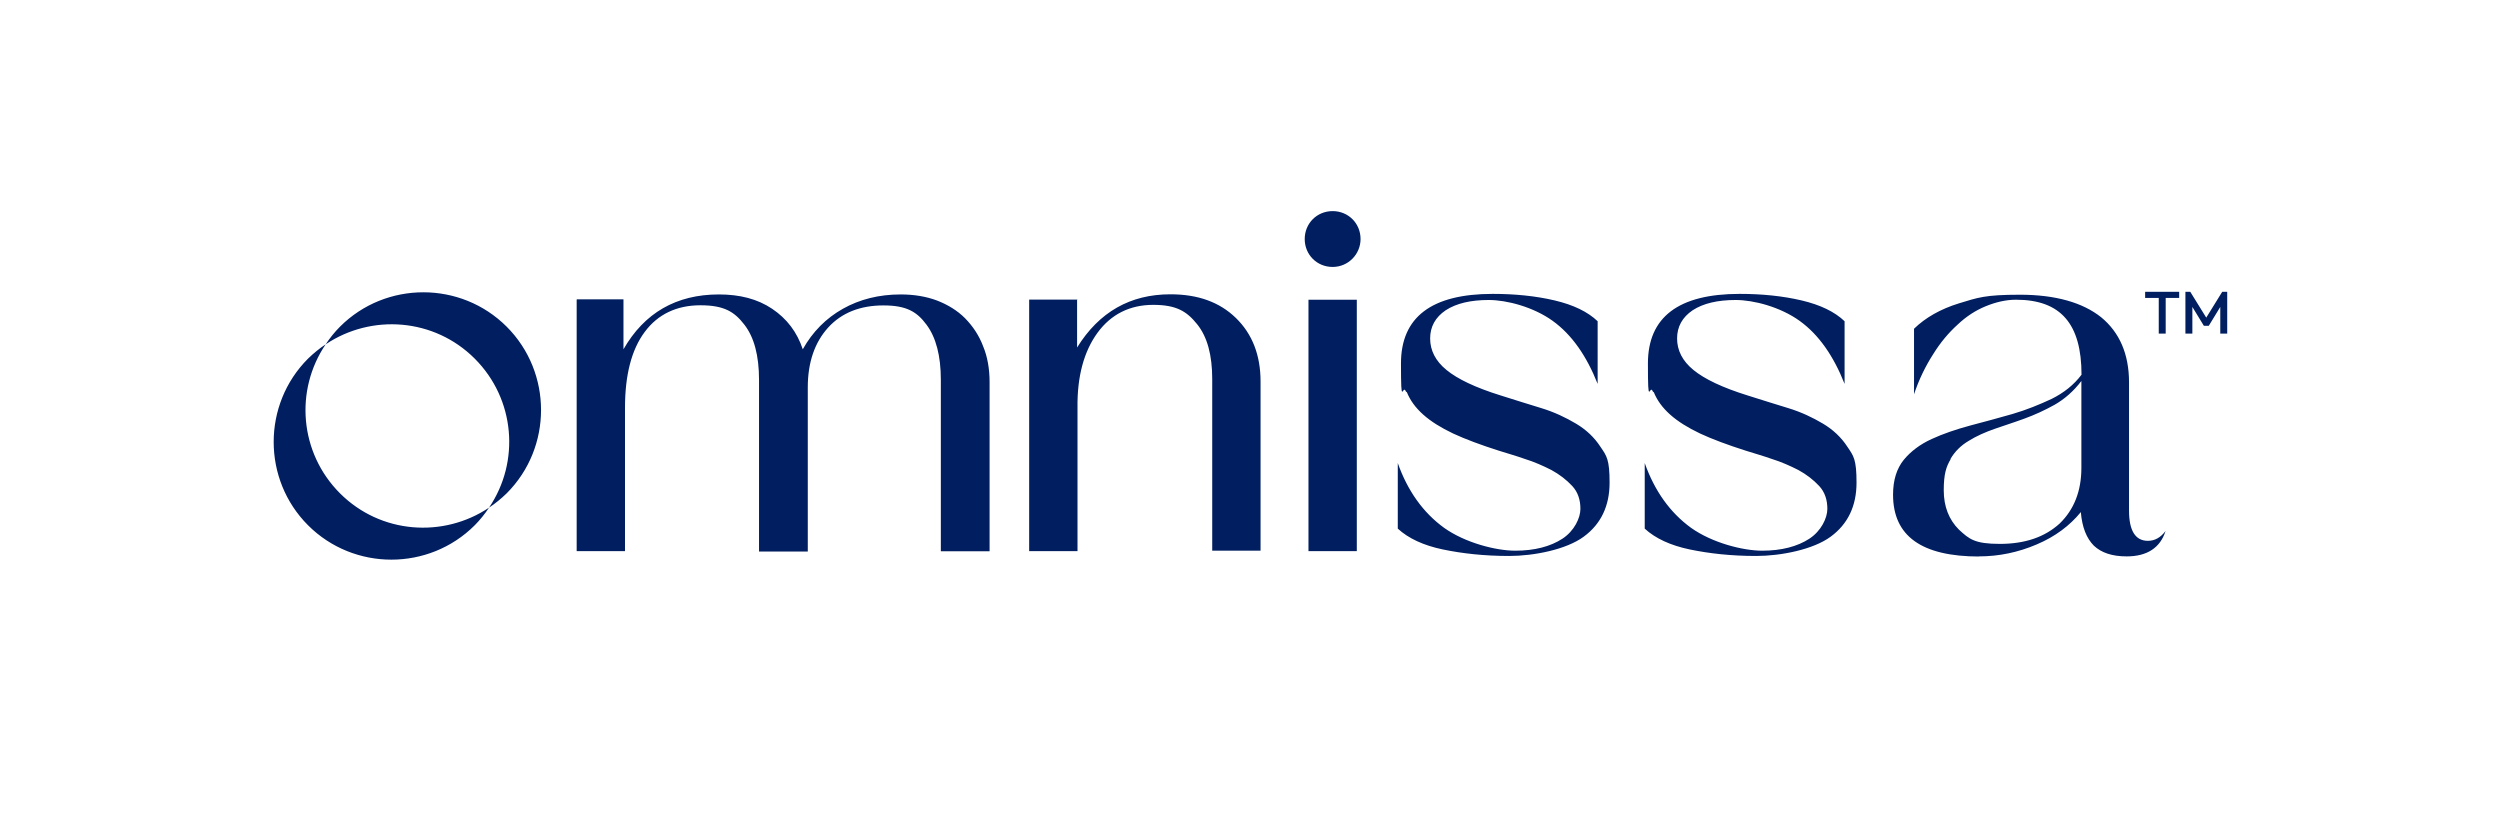 <?xml version="1.0" encoding="UTF-8"?>
<svg id="_レイヤー_1" data-name="レイヤー_1" xmlns="http://www.w3.org/2000/svg" width="180" height="60" version="1.1" viewBox="0 0 180 60">
  <!-- Generator: Adobe Illustrator 29.5.1, SVG Export Plug-In . SVG Version: 2.1.0 Build 141)  -->
  <path d="M160,21.01l-1.15,1.86-1.15-1.86h-.35v3.01h.5v-1.92l.83,1.36h.35l.83-1.36v1.92h.5v-3.01h-.35ZM154.46,21.45h.97v2.57h.5v-2.57h.97v-.44h-2.45v.44ZM24.48,23.52c-.38.38-.74.83-1.03,1.27,3.3-2.21,7.81-1.89,10.73,1.03,2.92,2.92,3.27,7.43,1.03,10.73.44-.29.88-.65,1.27-1.03,3.3-3.3,3.3-8.7,0-12-3.3-3.3-8.7-3.3-12,0M24.48,35.52c-2.92-2.92-3.27-7.43-1.03-10.73-.44.29-.88.65-1.27,1.03-3.3,3.3-3.3,8.7,0,12,3.3,3.3,8.7,3.3,12,0,.38-.38.74-.83,1.03-1.27-3.3,2.21-7.81,1.89-10.73-1.03ZM140.42,33.07c.32-.56.77-1,1.33-1.33.56-.35,1.18-.62,1.86-.86.68-.24,1.42-.47,2.15-.74.74-.27,1.44-.59,2.18-1,.71-.41,1.36-.97,1.92-1.71v6.25c0,1.68-.53,3.01-1.56,4.01-1.06.97-2.48,1.47-4.31,1.47s-2.21-.35-2.95-1.03c-.71-.71-1.09-1.65-1.09-2.83s.18-1.71.5-2.24h-.03ZM142.48,40.06c1.44,0,2.83-.29,4.16-.86,1.33-.56,2.39-1.36,3.18-2.33.09,1.09.41,1.89.94,2.42.53.5,1.3.77,2.36.77,1.47,0,2.42-.62,2.8-1.83-.35.47-.77.71-1.27.71-.91,0-1.36-.74-1.36-2.18v-9.23c0-2.03-.68-3.6-2.01-4.69-1.33-1.06-3.3-1.62-5.84-1.62s-3.04.21-4.39.62c-1.33.41-2.42,1.03-3.24,1.83v4.72c.35-1.06.83-2.03,1.36-2.86.53-.86,1.12-1.56,1.77-2.15.62-.59,1.3-1.03,2.03-1.33.71-.29,1.44-.47,2.18-.47,1.62,0,2.8.44,3.57,1.33.77.88,1.15,2.24,1.15,4.07-.56.74-1.27,1.3-2.15,1.74-.88.41-1.83.8-2.83,1.09-1,.29-2.03.56-3.04.83-1,.27-1.95.59-2.77.97-.83.38-1.5.88-2.01,1.5-.5.62-.77,1.44-.77,2.51,0,2.98,2.06,4.45,6.22,4.45h-.06ZM119.07,28.23c.24.59.62,1.12,1.18,1.62.56.5,1.27.94,2.15,1.36.88.41,2.01.83,3.3,1.24.56.18,1.18.35,1.86.59.68.21,1.33.5,1.92.8.59.32,1.09.71,1.5,1.15.41.44.59,1,.59,1.65s-.44,1.59-1.3,2.15c-.86.56-2.01.86-3.39.86s-3.6-.56-5.13-1.65c-1.5-1.09-2.62-2.65-3.33-4.66v4.72c.77.71,1.86,1.21,3.24,1.5,1.39.29,2.98.47,4.78.47s4.13-.47,5.37-1.39c1.24-.91,1.86-2.21,1.86-3.89s-.21-1.92-.65-2.57c-.44-.68-1.03-1.24-1.77-1.68-.74-.44-1.56-.83-2.51-1.12-.94-.29-1.92-.59-2.92-.91-1.8-.56-3.1-1.18-3.89-1.83-.8-.65-1.18-1.42-1.18-2.27s.38-1.53,1.12-2.03c.77-.5,1.8-.74,3.1-.74s3.21.5,4.6,1.5c1.39,1,2.45,2.54,3.24,4.54v-4.51c-.71-.68-1.74-1.18-3.1-1.5-1.36-.32-2.86-.47-4.45-.47-4.42,0-6.61,1.68-6.61,5.01s.12,1.42.35,2.01l.06.06ZM101.29,28.23c.24.59.62,1.12,1.18,1.62.56.5,1.27.94,2.15,1.36.88.41,2.01.83,3.3,1.24.56.18,1.18.35,1.86.59.68.21,1.33.5,1.92.8.59.32,1.09.71,1.5,1.15.41.44.59,1,.59,1.65s-.44,1.59-1.3,2.15c-.86.56-2.01.86-3.39.86s-3.6-.56-5.13-1.65c-1.5-1.09-2.62-2.65-3.33-4.66v4.72c.77.71,1.86,1.21,3.24,1.5,1.39.29,2.98.47,4.78.47s4.13-.47,5.37-1.39c1.24-.91,1.86-2.21,1.86-3.89s-.21-1.92-.65-2.57c-.44-.68-1.03-1.24-1.77-1.68-.74-.44-1.56-.83-2.51-1.12-.94-.29-1.92-.59-2.92-.91-1.8-.56-3.1-1.18-3.89-1.83-.8-.65-1.18-1.42-1.18-2.27s.38-1.53,1.12-2.03c.77-.5,1.8-.74,3.1-.74s3.21.5,4.6,1.5c1.39,1,2.45,2.54,3.24,4.54v-4.51c-.71-.68-1.74-1.18-3.1-1.5-1.36-.32-2.86-.47-4.45-.47-4.42,0-6.61,1.68-6.61,5.01s.12,1.42.35,2.01l.06.06ZM94.21,39.68h3.48v-18.1h-3.48v18.1ZM77.58,21.57h-3.48v18.11h3.48v-10.32c-.03-2.27.47-4.07,1.44-5.4.97-1.33,2.33-2.01,4.01-2.01s2.42.47,3.16,1.39c.74.91,1.09,2.24,1.09,3.95v12.36h3.48v-12.18c0-1.89-.59-3.42-1.77-4.57-1.18-1.15-2.74-1.71-4.72-1.71-2.89,0-5.13,1.27-6.72,3.83v-3.48l.03.03ZM41.52,21.57v18.11h3.48v-10.32c0-2.36.47-4.19,1.42-5.46.94-1.27,2.3-1.92,4.01-1.92s2.45.47,3.16,1.39c.71.91,1.06,2.24,1.06,3.98v12.36h3.51v-11.82c0-1.8.5-3.24,1.47-4.31.97-1.06,2.3-1.59,3.98-1.59s2.42.47,3.1,1.39c.68.91,1.03,2.24,1.03,3.95v12.36h3.51v-12.18c0-.94-.15-1.83-.47-2.59-.29-.77-.74-1.44-1.3-2.01-.56-.56-1.24-.97-2.01-1.27-.77-.29-1.65-.44-2.62-.44-1.56,0-2.95.35-4.16,1.03s-2.18,1.65-2.89,2.92c-.41-1.24-1.15-2.21-2.21-2.92-1.06-.71-2.33-1.03-3.83-1.03-3.07,0-5.37,1.33-6.87,3.95v-3.6h-3.36v.03ZM97.96,17.21c0,1.09-.88,2.01-2.01,2.01s-2.01-.88-2.01-2.01.88-2.01,2.01-2.01,2.01.88,2.01,2.01" style="fill: #001e60;"/>
</svg>